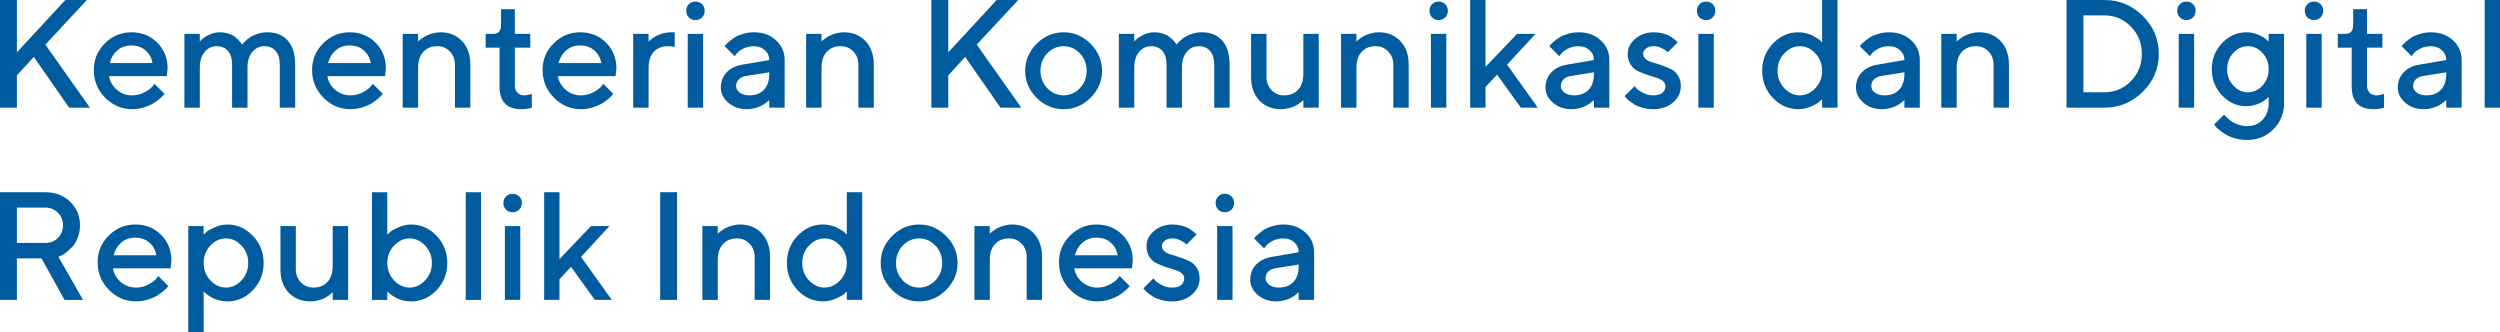 <?xml version="1.0" encoding="UTF-8" standalone="no"?>
<!-- Created with Inkscape (http://www.inkscape.org/) -->

<svg
   width="229.409mm"
   height="30.482mm"
   viewBox="0 0 229.409 30.482"
   version="1.1"
   id="svg5"
   inkscape:version="1.2.2 (b0a8486541, 2022-12-01)"
   sodipodi:docname="Logo Sementara Kementerian Komunikasi dan Digital.svg"
   xmlns:inkscape="http://www.inkscape.org/namespaces/inkscape"
   xmlns:sodipodi="http://sodipodi.sourceforge.net/DTD/sodipodi-0.dtd"
   xmlns="http://www.w3.org/2000/svg"
   xmlns:svg="http://www.w3.org/2000/svg">
  <sodipodi:namedview
     id="namedview7"
     pagecolor="#ffffff"
     bordercolor="#000000"
     borderopacity="0.25"
     inkscape:showpageshadow="2"
     inkscape:pageopacity="0.0"
     inkscape:pagecheckerboard="0"
     inkscape:deskcolor="#d1d1d1"
     inkscape:document-units="mm"
     showgrid="false"
     inkscape:zoom="0.70737049"
     inkscape:cx="291.21939"
     inkscape:cy="-10.602648"
     inkscape:window-width="1187"
     inkscape:window-height="582"
     inkscape:window-x="0"
     inkscape:window-y="0"
     inkscape:window-maximized="1"
     inkscape:current-layer="layer1" />
  <defs
     id="defs2" />
  <g
     inkscape:label="Layer 1"
     inkscape:groupmode="layer"
     id="layer1">
    <g
       aria-label="Kementerian Komunikasi dan Digital
Republik Indonesia"
       id="text236"
       style="font-weight:500;font-size:14.111px;font-family:'TT Norms';-inkscape-font-specification:'TT Norms Medium';fill:#005c9f;stroke-width:1.562;fill-opacity:1">
      <path
         d="M 1.55,3.3061951e-7 V 4.802 L 5.994,3.3061951e-7 H 7.972 L 4.162,4.093 8.254,9.881 H 6.346 L 3.101,5.223 1.55,6.918 V 9.881 H -4.6100467e-8 V 3.3061951e-7 Z"
         id="path1780"
         style="fill:#005c9f;fill-opacity:1" />
      <path
         d="M 15.303,6.987 H 10.011 q 0.11,0.717 0.703,1.24 0.599,0.524 1.419,0.524 0.593,0 1.102,-0.269 0.517,-0.269 0.73,-0.524 l 0.214,-0.262 0.916,0.916 q -0.041,0.055 -0.131,0.158 -0.083,0.096 -0.365,0.338 -0.282,0.234 -0.599,0.42 -0.317,0.179 -0.827,0.338 -0.503,0.152 -1.04,0.152 -1.44,0 -2.487,-1.054 -1.04,-1.061 -1.04,-2.542 0,-1.426 1.013,-2.439 1.02,-1.02 2.439,-1.02 1.426,0 2.37,0.951 0.951,0.944 0.951,2.37 z m -3.245,-2.818 q -0.765,0 -1.288,0.455 -0.517,0.448 -0.696,1.164 h 3.921 Q 13.87,5.071 13.353,4.623 12.836,4.169 12.058,4.169 Z"
         id="path1782"
         style="fill:#005c9f;fill-opacity:1" />
      <path
         d="M 25.673,9.881 V 5.932 q 0,-0.834 -0.386,-1.261 -0.379,-0.434 -1.027,-0.434 -0.661,0 -1.109,0.531 -0.441,0.524 -0.441,1.447 V 9.881 H 21.298 V 5.932 q 0,-0.834 -0.386,-1.261 -0.379,-0.434 -1.027,-0.434 -0.661,0 -1.109,0.531 -0.441,0.524 -0.441,1.447 V 9.881 H 16.922 V 3.107 h 1.412 V 3.81 q 0.083,-0.096 0.227,-0.234 0.152,-0.145 0.62,-0.379 0.475,-0.234 0.985,-0.234 0.407,0 0.772,0.117 0.372,0.11 0.593,0.282 0.22,0.165 0.379,0.338 0.165,0.172 0.234,0.282 l 0.069,0.11 q 0.028,-0.041 0.09,-0.117 0.069,-0.076 0.282,-0.276 0.22,-0.2 0.469,-0.345 0.248,-0.152 0.648,-0.269 0.407,-0.124 0.841,-0.124 1.185,0 1.86,0.758 0.682,0.758 0.682,2.212 v 3.948 z"
         id="path1784"
         style="fill:#005c9f;fill-opacity:1" />
      <path
         d="m 35.333,6.987 h -5.292 q 0.11,0.717 0.703,1.24 0.599,0.524 1.419,0.524 0.593,0 1.102,-0.269 0.517,-0.269 0.73,-0.524 l 0.214,-0.262 0.916,0.916 q -0.041,0.055 -0.131,0.158 -0.083,0.096 -0.365,0.338 -0.282,0.234 -0.599,0.42 -0.317,0.179 -0.827,0.338 -0.503,0.152 -1.04,0.152 -1.44,0 -2.487,-1.054 -1.04,-1.061 -1.04,-2.542 0,-1.426 1.013,-2.439 1.02,-1.02 2.439,-1.02 1.426,0 2.37,0.951 0.951,0.944 0.951,2.37 z m -3.245,-2.818 q -0.765,0 -1.288,0.455 -0.517,0.448 -0.696,1.164 h 3.921 Q 33.9,5.071 33.383,4.623 32.866,4.169 32.088,4.169 Z"
         id="path1786"
         style="fill:#005c9f;fill-opacity:1" />
      <path
         d="M 38.365,3.107 V 3.81 l 0.09,-0.09 q 0.062,-0.062 0.262,-0.2 0.2,-0.145 0.42,-0.255 0.227,-0.117 0.572,-0.207 0.351,-0.096 0.703,-0.096 1.226,0 1.984,0.806 0.765,0.806 0.765,2.164 V 9.881 H 41.748 V 5.932 q 0,-0.73 -0.469,-1.213 -0.462,-0.482 -1.151,-0.482 -0.806,0 -1.288,0.524 -0.475,0.517 -0.475,1.454 V 9.881 H 36.952 V 3.107 Z"
         id="path1788"
         style="fill:#005c9f;fill-opacity:1" />
      <path
         d="M 45.978,2.26 V 0.847 h 1.268 V 3.107 h 1.412 v 1.268 h -1.412 v 3.514 q 0,0.379 0.241,0.62 0.241,0.241 0.606,0.241 0.158,0 0.331,-0.034 0.179,-0.034 0.276,-0.076 l 0.103,-0.028 v 1.268 q -0.42,0.138 -0.992,0.138 -1.977,0 -1.971,-2.115 V 4.375 H 44.566 V 3.107 h 0.71 q 0.703,0 0.703,-0.847 z"
         id="path1790"
         style="fill:#005c9f;fill-opacity:1" />
      <path
         d="m 56.486,6.987 h -5.292 q 0.11,0.717 0.703,1.24 0.599,0.524 1.419,0.524 0.593,0 1.102,-0.269 0.517,-0.269 0.73,-0.524 l 0.214,-0.262 0.916,0.916 q -0.041,0.055 -0.131,0.158 -0.083,0.096 -0.365,0.338 -0.282,0.234 -0.599,0.42 -0.317,0.179 -0.827,0.338 -0.503,0.152 -1.04,0.152 -1.44,0 -2.487,-1.054 -1.04,-1.061 -1.04,-2.542 0,-1.426 1.013,-2.439 1.02,-1.02 2.439,-1.02 1.426,0 2.37,0.951 0.951,0.944 0.951,2.37 z m -3.245,-2.818 q -0.765,0 -1.288,0.455 -0.517,0.448 -0.696,1.164 h 3.921 Q 55.053,5.071 54.536,4.623 54.019,4.169 53.24,4.169 Z"
         id="path1792"
         style="fill:#005c9f;fill-opacity:1" />
      <path
         d="m 61.915,4.306 q -0.282,-0.069 -0.634,-0.069 -0.806,0 -1.288,0.524 -0.475,0.517 -0.475,1.454 V 9.881 H 58.105 V 3.107 h 1.412 V 3.81 l 0.09,-0.09 q 0.062,-0.062 0.262,-0.2 0.2,-0.145 0.42,-0.255 0.227,-0.117 0.572,-0.207 0.351,-0.096 0.703,-0.096 h 0.351 z"
         id="path1794"
         style="fill:#005c9f;fill-opacity:1" />
      <path
         d="M 64.52,3.107 V 9.881 H 63.107 V 3.107 Z m -0.096,-2.722 q 0.241,0.241 0.241,0.606 0,0.365 -0.241,0.606 -0.241,0.241 -0.606,0.241 -0.365,0 -0.606,-0.241 -0.241,-0.241 -0.241,-0.606 0,-0.365 0.241,-0.606 0.241,-0.241 0.606,-0.241 0.365,0 0.606,0.241 z"
         id="path1796"
         style="fill:#005c9f;fill-opacity:1" />
      <path
         d="M 72.002,9.881 H 70.59 V 9.178 q -0.028,0.028 -0.096,0.09 -0.062,0.062 -0.262,0.207 -0.193,0.138 -0.42,0.255 -0.227,0.11 -0.572,0.2 -0.345,0.09 -0.696,0.09 -1.034,0 -1.716,-0.599 -0.682,-0.599 -0.682,-1.371 0,-0.834 0.524,-1.399 0.531,-0.565 1.447,-0.717 l 2.474,-0.427 q 0,-0.537 -0.4,-0.903 -0.393,-0.365 -1.013,-0.365 -0.537,0 -0.978,0.227 -0.434,0.22 -0.599,0.448 L 67.414,5.154 66.497,4.237 q 0.041,-0.055 0.11,-0.138 0.076,-0.09 0.324,-0.303 0.255,-0.22 0.537,-0.393 0.282,-0.172 0.744,-0.303 0.469,-0.138 0.965,-0.138 1.24,0 2.033,0.737 0.792,0.73 0.792,1.805 z M 68.757,8.751 q 0.861,0 1.344,-0.51 0.489,-0.517 0.489,-1.468 V 6.635 l -2.191,0.351 q -0.379,0.069 -0.613,0.31 -0.234,0.241 -0.234,0.606 0,0.338 0.324,0.593 0.331,0.255 0.882,0.255 z"
         id="path1798"
         style="fill:#005c9f;fill-opacity:1" />
      <path
         d="M 75.386,3.107 V 3.81 l 0.09,-0.09 q 0.062,-0.062 0.262,-0.2 0.2,-0.145 0.42,-0.255 0.227,-0.117 0.572,-0.207 0.351,-0.096 0.703,-0.096 1.226,0 1.984,0.806 0.765,0.806 0.765,2.164 V 9.881 H 78.769 V 5.932 q 0,-0.73 -0.469,-1.213 -0.462,-0.482 -1.151,-0.482 -0.806,0 -1.288,0.524 -0.475,0.517 -0.475,1.454 V 9.881 H 73.973 V 3.107 Z"
         id="path1800"
         style="fill:#005c9f;fill-opacity:1" />
      <path
         d="M 87.016,3.3061951e-7 V 4.802 L 91.46,3.3061951e-7 h 1.977 L 89.628,4.093 93.72,9.881 H 91.812 L 88.566,5.223 87.016,6.918 V 9.881 H 85.466 V 3.3061951e-7 Z"
         id="path1802"
         style="fill:#005c9f;fill-opacity:1" />
      <path
         d="m 99.088,8.096 q 0.627,-0.655 0.627,-1.599 0,-0.951 -0.627,-1.605 -0.627,-0.655 -1.488,-0.655 -0.861,0 -1.495,0.655 -0.627,0.655 -0.627,1.605 0,0.944 0.627,1.599 0.634,0.655 1.495,0.655 0.861,0 1.488,-0.655 z M 95.119,8.971 q -1.047,-1.054 -1.047,-2.474 0,-1.426 1.047,-2.48 1.054,-1.054 2.48,-1.054 1.426,0 2.474,1.054 1.054,1.054 1.054,2.48 0,1.419 -1.054,2.474 -1.047,1.047 -2.474,1.047 -1.426,0 -2.48,-1.047 z"
         id="path1804"
         style="fill:#005c9f;fill-opacity:1" />
      <path
         d="M 111.421,9.881 V 5.932 q 0,-0.834 -0.386,-1.261 -0.379,-0.434 -1.027,-0.434 -0.661,0 -1.109,0.531 -0.441,0.524 -0.441,1.447 v 3.666 h -1.412 V 5.932 q 0,-0.834 -0.386,-1.261 -0.379,-0.434 -1.027,-0.434 -0.661,0 -1.109,0.531 -0.441,0.524 -0.441,1.447 v 3.666 h -1.412 V 3.107 h 1.412 V 3.81 q 0.083,-0.096 0.227,-0.234 0.152,-0.145 0.62,-0.379 0.475,-0.234 0.985,-0.234 0.407,0 0.772,0.117 0.372,0.11 0.593,0.282 0.22,0.165 0.379,0.338 0.165,0.172 0.234,0.282 l 0.069,0.11 q 0.028,-0.041 0.09,-0.117 0.069,-0.076 0.282,-0.276 0.22,-0.2 0.469,-0.345 0.248,-0.152 0.648,-0.269 0.407,-0.124 0.841,-0.124 1.185,0 1.86,0.758 0.682,0.758 0.682,2.212 v 3.948 z"
         id="path1806"
         style="fill:#005c9f;fill-opacity:1" />
      <path
         d="M 119.6,9.881 V 9.178 l -0.09,0.09 q -0.062,0.062 -0.262,0.207 -0.193,0.138 -0.42,0.255 -0.227,0.11 -0.572,0.2 -0.345,0.09 -0.703,0.09 -1.226,0 -1.991,-0.799 -0.758,-0.806 -0.758,-2.164 V 3.107 h 1.412 v 3.948 q 0,0.73 0.462,1.213 0.469,0.482 1.158,0.482 0.806,0 1.282,-0.517 0.482,-0.524 0.482,-1.461 V 3.107 h 1.412 v 6.773 z"
         id="path1808"
         style="fill:#005c9f;fill-opacity:1" />
      <path
         d="M 124.471,3.107 V 3.81 l 0.09,-0.09 q 0.062,-0.062 0.262,-0.2 0.2,-0.145 0.42,-0.255 0.227,-0.117 0.572,-0.207 0.351,-0.096 0.703,-0.096 1.226,0 1.984,0.806 0.765,0.806 0.765,2.164 v 3.948 h -1.412 V 5.932 q 0,-0.73 -0.469,-1.213 -0.462,-0.482 -1.151,-0.482 -0.806,0 -1.288,0.524 -0.475,0.517 -0.475,1.454 v 3.666 h -1.412 V 3.107 Z"
         id="path1810"
         style="fill:#005c9f;fill-opacity:1" />
      <path
         d="m 132.719,3.107 v 6.773 h -1.412 V 3.107 Z m -0.097,-2.722 q 0.241,0.241 0.241,0.606 0,0.365 -0.241,0.606 -0.241,0.241 -0.606,0.241 -0.365,0 -0.606,-0.241 -0.241,-0.241 -0.241,-0.606 0,-0.365 0.241,-0.606 0.241,-0.241 0.606,-0.241 0.365,0 0.606,0.241 z"
         id="path1812"
         style="fill:#005c9f;fill-opacity:1" />
      <path
         d="m 140.904,3.107 -2.611,2.825 2.825,3.948 h -1.557 l -2.184,-3.032 -1.061,1.13 v 1.902 h -1.406 V 3.3061951e-7 h 1.406 V 6.139 l 2.894,-3.032 z"
         id="path1814"
         style="fill:#005c9f;fill-opacity:1" />
      <path
         d="m 147.677,9.881 h -1.412 V 9.178 q -0.028,0.028 -0.097,0.09 -0.062,0.062 -0.262,0.207 -0.193,0.138 -0.42,0.255 -0.227,0.11 -0.572,0.2 -0.345,0.09 -0.696,0.09 -1.034,0 -1.716,-0.599 -0.682,-0.599 -0.682,-1.371 0,-0.834 0.524,-1.399 0.531,-0.565 1.447,-0.717 l 2.474,-0.427 q 0,-0.537 -0.4,-0.903 -0.393,-0.365 -1.013,-0.365 -0.537,0 -0.978,0.227 -0.434,0.22 -0.599,0.448 l -0.186,0.241 -0.916,-0.916 q 0.041,-0.055 0.11,-0.138 0.076,-0.09 0.324,-0.303 0.255,-0.22 0.537,-0.393 0.282,-0.172 0.744,-0.303 0.469,-0.138 0.965,-0.138 1.24,0 2.033,0.737 0.792,0.73 0.792,1.805 z m -3.245,-1.13 q 0.861,0 1.344,-0.51 0.489,-0.517 0.489,-1.468 V 6.635 l -2.191,0.351 q -0.379,0.069 -0.613,0.31 -0.234,0.241 -0.234,0.606 0,0.338 0.324,0.593 0.331,0.255 0.882,0.255 z"
         id="path1816"
         style="fill:#005c9f;fill-opacity:1" />
      <path
         d="m 153.954,3.886 -0.916,0.916 q -0.055,-0.055 -0.165,-0.152 -0.103,-0.103 -0.441,-0.255 -0.331,-0.158 -0.668,-0.158 -0.455,0 -0.723,0.214 -0.262,0.207 -0.262,0.489 0,0.296 0.255,0.496 0.255,0.2 0.641,0.303 0.386,0.103 0.827,0.262 0.448,0.152 0.834,0.345 0.393,0.193 0.648,0.593 0.255,0.4 0.255,0.965 0,0.875 -0.71,1.495 -0.703,0.62 -1.833,0.62 -0.496,0 -0.951,-0.124 -0.448,-0.124 -0.737,-0.296 -0.289,-0.172 -0.51,-0.345 -0.214,-0.179 -0.31,-0.303 l -0.103,-0.131 0.916,-0.916 q 0.069,0.096 0.2,0.241 0.138,0.145 0.579,0.379 0.448,0.227 0.916,0.227 0.565,0 0.847,-0.227 0.282,-0.234 0.282,-0.62 0,-0.296 -0.255,-0.489 -0.255,-0.2 -0.641,-0.303 -0.386,-0.11 -0.834,-0.262 -0.441,-0.158 -0.834,-0.345 -0.386,-0.193 -0.641,-0.593 -0.255,-0.407 -0.255,-0.972 0,-0.779 0.682,-1.378 0.689,-0.599 1.716,-0.599 0.407,0 0.785,0.096 0.386,0.09 0.627,0.227 0.241,0.131 0.42,0.276 0.186,0.138 0.269,0.22 z"
         id="path1818"
         style="fill:#005c9f;fill-opacity:1" />
      <path
         d="m 157.262,3.107 v 6.773 h -1.412 V 3.107 Z m -0.097,-2.722 q 0.241,0.241 0.241,0.606 0,0.365 -0.241,0.606 -0.241,0.241 -0.606,0.241 -0.365,0 -0.606,-0.241 -0.241,-0.241 -0.241,-0.606 0,-0.365 0.241,-0.606 0.241,-0.241 0.606,-0.241 0.365,0 0.606,0.241 z"
         id="path1820"
         style="fill:#005c9f;fill-opacity:1" />
      <path
         d="m 165.02,2.963 q 0.379,0 0.737,0.096 0.365,0.09 0.613,0.227 0.255,0.131 0.455,0.276 0.2,0.138 0.282,0.22 l 0.097,0.103 V 3.3061951e-7 h 1.412 V 9.881 h -1.412 V 9.102 q -0.097,0.096 -0.276,0.255 -0.172,0.158 -0.744,0.413 -0.572,0.248 -1.164,0.248 -1.344,0 -2.329,-1.027 -0.985,-1.034 -0.985,-2.501 0,-1.468 0.985,-2.494 0.985,-1.034 2.329,-1.034 z m -1.288,5.126 q 0.627,0.661 1.426,0.661 0.806,0 1.426,-0.661 0.62,-0.661 0.62,-1.592 0,-0.937 -0.62,-1.599 -0.62,-0.661 -1.426,-0.661 -0.799,0 -1.426,0.661 -0.62,0.661 -0.62,1.599 0,0.93 0.62,1.592 z"
         id="path1822"
         style="fill:#005c9f;fill-opacity:1" />
      <path
         d="m 176.168,9.881 h -1.412 V 9.178 q -0.028,0.028 -0.097,0.09 -0.062,0.062 -0.262,0.207 -0.193,0.138 -0.42,0.255 -0.227,0.11 -0.572,0.2 -0.345,0.09 -0.696,0.09 -1.034,0 -1.716,-0.599 -0.682,-0.599 -0.682,-1.371 0,-0.834 0.524,-1.399 0.531,-0.565 1.447,-0.717 l 2.474,-0.427 q 0,-0.537 -0.4,-0.903 -0.393,-0.365 -1.013,-0.365 -0.537,0 -0.978,0.227 -0.434,0.22 -0.599,0.448 L 171.579,5.154 170.663,4.237 q 0.041,-0.055 0.11,-0.138 0.076,-0.09 0.324,-0.303 0.255,-0.22 0.537,-0.393 0.282,-0.172 0.744,-0.303 0.469,-0.138 0.965,-0.138 1.24,0 2.033,0.737 0.792,0.73 0.792,1.805 z m -3.245,-1.13 q 0.861,0 1.344,-0.51 0.489,-0.517 0.489,-1.468 V 6.635 l -2.191,0.351 q -0.379,0.069 -0.613,0.31 -0.234,0.241 -0.234,0.606 0,0.338 0.324,0.593 0.331,0.255 0.882,0.255 z"
         id="path1824"
         style="fill:#005c9f;fill-opacity:1" />
      <path
         d="M 179.551,3.107 V 3.81 l 0.09,-0.09 q 0.062,-0.062 0.262,-0.2 0.2,-0.145 0.42,-0.255 0.227,-0.117 0.572,-0.207 0.351,-0.096 0.703,-0.096 1.226,0 1.984,0.806 0.765,0.806 0.765,2.164 v 3.948 h -1.412 V 5.932 q 0,-0.73 -0.469,-1.213 -0.462,-0.482 -1.151,-0.482 -0.806,0 -1.288,0.524 -0.475,0.517 -0.475,1.454 v 3.666 h -1.412 V 3.107 Z"
         id="path1826"
         style="fill:#005c9f;fill-opacity:1" />
      <path
         d="m 189.632,3.3061951e-7 h 3.459 q 2.06,0 3.535,1.461 1.474,1.461 1.474,3.48 0,2.019 -1.474,3.48 -1.474,1.461 -3.535,1.461 h -3.459 z M 193.091,1.412 h -1.909 v 7.056 h 1.909 q 1.44,0 2.446,-1.02 1.006,-1.027 1.006,-2.508 0,-1.481 -1.006,-2.501 -1.006,-1.027 -2.446,-1.027 z"
         id="path1828"
         style="fill:#005c9f;fill-opacity:1" />
      <path
         d="m 201.338,3.107 v 6.773 h -1.412 V 3.107 Z m -0.097,-2.722 q 0.241,0.241 0.241,0.606 0,0.365 -0.241,0.606 -0.241,0.241 -0.606,0.241 -0.365,0 -0.606,-0.241 -0.241,-0.241 -0.241,-0.606 0,-0.365 0.241,-0.606 0.241,-0.241 0.606,-0.241 0.365,0 0.606,0.241 z"
         id="path1830"
         style="fill:#005c9f;fill-opacity:1" />
      <path
         d="M 208.18,9.474 V 8.895 l -0.09,0.09 q -0.062,0.062 -0.262,0.207 -0.193,0.138 -0.42,0.255 -0.227,0.11 -0.572,0.207 -0.344,0.09 -0.703,0.09 -1.282,0 -2.226,-0.985 -0.944,-0.992 -0.944,-2.405 0,-1.412 0.944,-2.398 0.944,-0.992 2.226,-0.992 0.565,0 1.075,0.214 0.51,0.214 0.737,0.427 l 0.234,0.207 V 3.107 h 1.412 v 6.353 q 0,1.426 -0.978,2.405 -0.978,0.978 -2.405,0.978 -0.579,0 -1.102,-0.152 -0.524,-0.145 -0.861,-0.351 -0.338,-0.2 -0.593,-0.407 -0.255,-0.207 -0.365,-0.358 l -0.117,-0.145 0.923,-0.916 q 0.028,0.041 0.09,0.11 0.062,0.076 0.262,0.255 0.207,0.186 0.434,0.324 0.227,0.145 0.586,0.255 0.358,0.117 0.744,0.117 0.861,0 1.412,-0.586 0.558,-0.586 0.558,-1.516 z M 204.942,4.851 q -0.572,0.613 -0.572,1.502 0,0.889 0.572,1.502 0.572,0.613 1.337,0.613 0.765,0 1.33,-0.613 0.572,-0.613 0.572,-1.502 0,-0.889 -0.572,-1.502 -0.565,-0.613 -1.33,-0.613 -0.765,0 -1.337,0.613 z"
         id="path1832"
         style="fill:#005c9f;fill-opacity:1" />
      <path
         d="m 213.045,3.107 v 6.773 h -1.412 V 3.107 Z m -0.097,-2.722 q 0.241,0.241 0.241,0.606 0,0.365 -0.241,0.606 -0.241,0.241 -0.606,0.241 -0.365,0 -0.606,-0.241 -0.241,-0.241 -0.241,-0.606 0,-0.365 0.241,-0.606 0.241,-0.241 0.606,-0.241 0.365,0 0.606,0.241 z"
         id="path1834"
         style="fill:#005c9f;fill-opacity:1" />
      <path
         d="M 215.938,2.26 V 0.847 h 1.268 V 3.107 h 1.412 v 1.268 h -1.412 v 3.514 q 0,0.379 0.241,0.62 0.241,0.241 0.606,0.241 0.158,0 0.331,-0.034 0.179,-0.034 0.276,-0.076 l 0.103,-0.028 v 1.268 q -0.42,0.138 -0.992,0.138 -1.977,0 -1.971,-2.115 V 4.375 h -1.275 V 3.107 h 0.71 q 0.703,0 0.703,-0.847 z"
         id="path1836"
         style="fill:#005c9f;fill-opacity:1" />
      <path
         d="m 225.888,9.881 h -1.412 V 9.178 q -0.028,0.028 -0.097,0.09 -0.062,0.062 -0.262,0.207 -0.193,0.138 -0.42,0.255 -0.227,0.11 -0.572,0.2 -0.344,0.09 -0.696,0.09 -1.034,0 -1.716,-0.599 -0.682,-0.599 -0.682,-1.371 0,-0.834 0.524,-1.399 0.531,-0.565 1.447,-0.717 l 2.474,-0.427 q 0,-0.537 -0.4,-0.903 -0.393,-0.365 -1.013,-0.365 -0.537,0 -0.978,0.227 -0.434,0.22 -0.599,0.448 l -0.186,0.241 -0.916,-0.916 q 0.041,-0.055 0.11,-0.138 0.076,-0.09 0.324,-0.303 0.255,-0.22 0.537,-0.393 0.282,-0.172 0.744,-0.303 0.469,-0.138 0.965,-0.138 1.24,0 2.033,0.737 0.792,0.73 0.792,1.805 z m -3.245,-1.13 q 0.861,0 1.344,-0.51 0.489,-0.517 0.489,-1.468 V 6.635 l -2.191,0.351 q -0.379,0.069 -0.613,0.31 -0.234,0.241 -0.234,0.606 0,0.338 0.324,0.593 0.331,0.255 0.882,0.255 z"
         id="path1838"
         style="fill:#005c9f;fill-opacity:1" />
      <path
         d="M 229.409,3.3061951e-7 V 9.881 h -1.406 V 3.3061951e-7 Z"
         id="path1840"
         style="fill:#005c9f;fill-opacity:1" />
      <path
         d="M -4.6100467e-8,27.519 V 17.639 H 4.162 q 1.371,0 2.274,0.875 0.903,0.875 0.903,2.164 0,0.606 -0.207,1.137 -0.207,0.524 -0.496,0.827 -0.289,0.303 -0.579,0.531 -0.289,0.227 -0.496,0.31 l -0.2,0.09 2.26,3.948 H 5.926 L 3.81,23.709 H 1.55 v 3.81 z M 5.312,21.835 q 0.469,-0.469 0.469,-1.158 0,-0.696 -0.469,-1.158 -0.462,-0.469 -1.151,-0.469 H 1.55 v 3.245 h 2.611 q 0.689,0 1.151,-0.462 z"
         id="path1842"
         style="fill:#005c9f;fill-opacity:1" />
      <path
         d="m 15.655,24.626 h -5.292 q 0.11,0.717 0.703,1.24 0.599,0.524 1.419,0.524 0.593,0 1.102,-0.269 0.517,-0.269 0.73,-0.524 l 0.214,-0.262 0.916,0.916 q -0.041,0.055 -0.131,0.158 -0.083,0.096 -0.365,0.338 -0.282,0.234 -0.599,0.42 -0.317,0.179 -0.827,0.338 -0.503,0.152 -1.04,0.152 -1.44,0 -2.487,-1.054 -1.04,-1.061 -1.04,-2.542 0,-1.426 1.013,-2.439 1.02,-1.02 2.439,-1.02 1.426,0 2.37,0.951 0.951,0.944 0.951,2.37 z m -3.245,-2.818 q -0.765,0 -1.288,0.455 -0.517,0.448 -0.696,1.164 h 3.921 q -0.124,-0.717 -0.641,-1.164 -0.517,-0.455 -1.295,-0.455 z"
         id="path1844"
         style="fill:#005c9f;fill-opacity:1" />
      <path
         d="m 20.87,27.657 q -0.379,0 -0.737,-0.09 -0.358,-0.09 -0.613,-0.22 -0.255,-0.138 -0.455,-0.276 -0.193,-0.145 -0.282,-0.227 l -0.096,-0.103 v 3.741 h -1.412 v -9.736 h 1.412 v 0.779 q 0.096,-0.096 0.269,-0.255 0.179,-0.158 0.751,-0.413 0.572,-0.255 1.164,-0.255 1.344,0 2.329,1.034 0.992,1.027 0.992,2.494 0,1.468 -0.992,2.501 -0.985,1.027 -2.329,1.027 z m 1.288,-5.119 Q 21.539,21.876 20.733,21.876 q -0.806,0 -1.426,0.661 -0.62,0.661 -0.62,1.599 0,0.93 0.62,1.592 0.62,0.661 1.426,0.661 0.806,0 1.426,-0.661 0.62,-0.661 0.62,-1.592 0,-0.937 -0.62,-1.599 z"
         id="path1846"
         style="fill:#005c9f;fill-opacity:1" />
      <path
         d="m 30.53,27.519 v -0.703 l -0.09,0.09 q -0.062,0.062 -0.262,0.207 -0.193,0.138 -0.42,0.255 -0.227,0.11 -0.572,0.2 -0.345,0.09 -0.703,0.09 -1.226,0 -1.991,-0.799 -0.758,-0.806 -0.758,-2.164 v -3.948 h 1.412 v 3.948 q 0,0.73 0.462,1.213 0.469,0.482 1.158,0.482 0.806,0 1.282,-0.517 0.482,-0.524 0.482,-1.461 v -3.666 h 1.412 v 6.773 z"
         id="path1848"
         style="fill:#005c9f;fill-opacity:1" />
      <path
         d="m 37.731,20.602 q 1.344,0 2.329,1.034 0.985,1.027 0.985,2.494 0,1.468 -0.992,2.501 -0.985,1.027 -2.322,1.027 -0.379,0 -0.744,-0.09 -0.358,-0.09 -0.613,-0.22 -0.255,-0.138 -0.455,-0.276 -0.193,-0.145 -0.276,-0.227 l -0.103,-0.103 v 0.779 h -1.406 v -9.881 h 1.406 v 3.886 q 0.096,-0.096 0.276,-0.255 0.179,-0.158 0.751,-0.413 0.572,-0.255 1.164,-0.255 z m -1.571,5.126 q 0.627,0.661 1.426,0.661 0.806,0 1.426,-0.661 0.62,-0.661 0.62,-1.592 0,-0.937 -0.62,-1.599 -0.62,-0.661 -1.426,-0.661 -0.799,0 -1.426,0.661 -0.62,0.661 -0.62,1.599 0,0.93 0.62,1.592 z"
         id="path1850"
         style="fill:#005c9f;fill-opacity:1" />
      <path
         d="m 44.145,17.639 v 9.881 h -1.406 v -9.881 z"
         id="path1852"
         style="fill:#005c9f;fill-opacity:1" />
      <path
         d="m 47.742,20.746 v 6.773 H 46.33 v -6.773 z m -0.096,-2.722 q 0.241,0.241 0.241,0.606 0,0.365 -0.241,0.606 -0.241,0.241 -0.606,0.241 -0.365,0 -0.606,-0.241 -0.241,-0.241 -0.241,-0.606 0,-0.365 0.241,-0.606 0.241,-0.241 0.606,-0.241 0.365,0 0.606,0.241 z"
         id="path1854"
         style="fill:#005c9f;fill-opacity:1" />
      <path
         d="m 55.928,20.746 -2.611,2.825 2.825,3.948 h -1.557 l -2.184,-3.032 -1.061,1.13 v 1.902 h -1.406 v -9.881 h 1.406 v 6.139 l 2.894,-3.032 z"
         id="path1856"
         style="fill:#005c9f;fill-opacity:1" />
      <path
         d="m 60.579,27.519 v -9.881 h 1.55 v 9.881 z"
         id="path1858"
         style="fill:#005c9f;fill-opacity:1" />
      <path
         d="m 65.863,20.746 v 0.703 l 0.09,-0.09 q 0.062,-0.062 0.262,-0.2 0.2,-0.145 0.42,-0.255 0.227,-0.117 0.572,-0.207 0.351,-0.096 0.703,-0.096 1.226,0 1.984,0.806 0.765,0.806 0.765,2.164 v 3.948 h -1.412 v -3.948 q 0,-0.73 -0.469,-1.213 -0.462,-0.482 -1.151,-0.482 -0.806,0 -1.288,0.524 -0.475,0.517 -0.475,1.454 v 3.666 h -1.412 v -6.773 z"
         id="path1860"
         style="fill:#005c9f;fill-opacity:1" />
      <path
         d="m 75.523,20.602 q 0.379,0 0.737,0.096 0.365,0.09 0.613,0.227 0.255,0.131 0.455,0.276 0.2,0.138 0.282,0.22 l 0.096,0.103 v -3.886 h 1.412 v 9.881 h -1.412 v -0.779 q -0.096,0.096 -0.276,0.255 -0.172,0.158 -0.744,0.413 -0.572,0.248 -1.164,0.248 -1.344,0 -2.329,-1.027 -0.985,-1.034 -0.985,-2.501 0,-1.468 0.985,-2.494 0.985,-1.034 2.329,-1.034 z m -1.288,5.126 q 0.627,0.661 1.426,0.661 0.806,0 1.426,-0.661 0.62,-0.661 0.62,-1.592 0,-0.937 -0.62,-1.599 -0.62,-0.661 -1.426,-0.661 -0.799,0 -1.426,0.661 -0.62,0.661 -0.62,1.599 0,0.93 0.62,1.592 z"
         id="path1862"
         style="fill:#005c9f;fill-opacity:1" />
      <path
         d="m 85.831,25.735 q 0.627,-0.655 0.627,-1.599 0,-0.951 -0.627,-1.605 -0.627,-0.655 -1.488,-0.655 -0.861,0 -1.495,0.655 -0.627,0.655 -0.627,1.605 0,0.944 0.627,1.599 0.634,0.655 1.495,0.655 0.861,0 1.488,-0.655 z m -3.969,0.875 q -1.047,-1.054 -1.047,-2.474 0,-1.426 1.047,-2.48 1.054,-1.054 2.48,-1.054 1.426,0 2.474,1.054 1.054,1.054 1.054,2.48 0,1.419 -1.054,2.474 -1.047,1.047 -2.474,1.047 -1.426,0 -2.48,-1.047 z"
         id="path1864"
         style="fill:#005c9f;fill-opacity:1" />
      <path
         d="m 90.826,20.746 v 0.703 l 0.09,-0.09 q 0.062,-0.062 0.262,-0.2 0.2,-0.145 0.42,-0.255 0.227,-0.117 0.572,-0.207 0.351,-0.096 0.703,-0.096 1.226,0 1.984,0.806 0.765,0.806 0.765,2.164 v 3.948 H 94.21 v -3.948 q 0,-0.73 -0.469,-1.213 -0.462,-0.482 -1.151,-0.482 -0.806,0 -1.288,0.524 -0.475,0.517 -0.475,1.454 v 3.666 h -1.412 v -6.773 z"
         id="path1866"
         style="fill:#005c9f;fill-opacity:1" />
      <path
         d="m 103.87,24.626 h -5.292 q 0.11,0.717 0.703,1.24 0.599,0.524 1.419,0.524 0.593,0 1.102,-0.269 0.517,-0.269 0.73,-0.524 l 0.214,-0.262 0.916,0.916 q -0.041,0.055 -0.131,0.158 -0.083,0.096 -0.365,0.338 -0.282,0.234 -0.599,0.42 -0.317,0.179 -0.827,0.338 -0.503,0.152 -1.04,0.152 -1.44,0 -2.487,-1.054 -1.04,-1.061 -1.04,-2.542 0,-1.426 1.013,-2.439 1.02,-1.02 2.439,-1.02 1.426,0 2.37,0.951 0.951,0.944 0.951,2.37 z m -3.245,-2.818 q -0.765,0 -1.288,0.455 -0.517,0.448 -0.696,1.164 h 3.921 q -0.124,-0.717 -0.641,-1.164 -0.517,-0.455 -1.295,-0.455 z"
         id="path1868"
         style="fill:#005c9f;fill-opacity:1" />
      <path
         d="m 109.795,21.525 -0.916,0.916 q -0.055,-0.055 -0.165,-0.152 -0.103,-0.103 -0.441,-0.255 -0.331,-0.158 -0.668,-0.158 -0.455,0 -0.723,0.214 -0.262,0.207 -0.262,0.489 0,0.296 0.255,0.496 0.255,0.2 0.641,0.303 0.386,0.103 0.827,0.262 0.448,0.152 0.834,0.345 0.393,0.193 0.648,0.593 0.255,0.4 0.255,0.965 0,0.875 -0.71,1.495 -0.703,0.62 -1.833,0.62 -0.496,0 -0.951,-0.124 -0.448,-0.124 -0.737,-0.296 -0.289,-0.172 -0.51,-0.345 -0.214,-0.179 -0.31,-0.303 l -0.103,-0.131 0.916,-0.916 q 0.069,0.096 0.2,0.241 0.138,0.145 0.579,0.379 0.448,0.227 0.916,0.227 0.565,0 0.848,-0.227 0.282,-0.234 0.282,-0.62 0,-0.296 -0.255,-0.489 -0.255,-0.2 -0.641,-0.303 -0.386,-0.11 -0.834,-0.262 -0.441,-0.158 -0.834,-0.345 -0.386,-0.193 -0.641,-0.593 -0.255,-0.407 -0.255,-0.972 0,-0.779 0.682,-1.378 0.689,-0.599 1.716,-0.599 0.407,0 0.785,0.096 0.386,0.09 0.627,0.227 0.241,0.131 0.42,0.276 0.186,0.138 0.269,0.22 z"
         id="path1870"
         style="fill:#005c9f;fill-opacity:1" />
      <path
         d="m 113.102,20.746 v 6.773 h -1.412 v -6.773 z m -0.097,-2.722 q 0.241,0.241 0.241,0.606 0,0.365 -0.241,0.606 -0.241,0.241 -0.606,0.241 -0.365,0 -0.606,-0.241 -0.241,-0.241 -0.241,-0.606 0,-0.365 0.241,-0.606 0.241,-0.241 0.606,-0.241 0.365,0 0.606,0.241 z"
         id="path1872"
         style="fill:#005c9f;fill-opacity:1" />
      <path
         d="m 120.585,27.519 h -1.412 v -0.703 q -0.028,0.028 -0.097,0.09 -0.062,0.062 -0.262,0.207 -0.193,0.138 -0.42,0.255 -0.227,0.11 -0.572,0.2 -0.345,0.09 -0.696,0.09 -1.034,0 -1.716,-0.599 -0.682,-0.599 -0.682,-1.371 0,-0.834 0.524,-1.399 0.531,-0.565 1.447,-0.717 l 2.474,-0.427 q 0,-0.537 -0.4,-0.903 -0.393,-0.365 -1.013,-0.365 -0.537,0 -0.978,0.227 -0.434,0.22 -0.599,0.448 l -0.186,0.241 -0.916,-0.916 q 0.041,-0.055 0.11,-0.138 0.076,-0.09 0.324,-0.303 0.255,-0.22 0.537,-0.393 0.282,-0.172 0.744,-0.303 0.469,-0.138 0.965,-0.138 1.24,0 2.033,0.737 0.792,0.73 0.792,1.805 z m -3.245,-1.13 q 0.861,0 1.344,-0.51 0.489,-0.517 0.489,-1.468 v -0.138 l -2.191,0.351 q -0.379,0.069 -0.613,0.31 -0.234,0.241 -0.234,0.606 0,0.338 0.324,0.593 0.331,0.255 0.882,0.255 z"
         id="path1874"
         style="fill:#005c9f;fill-opacity:1" />
    </g>
  </g>
</svg>

